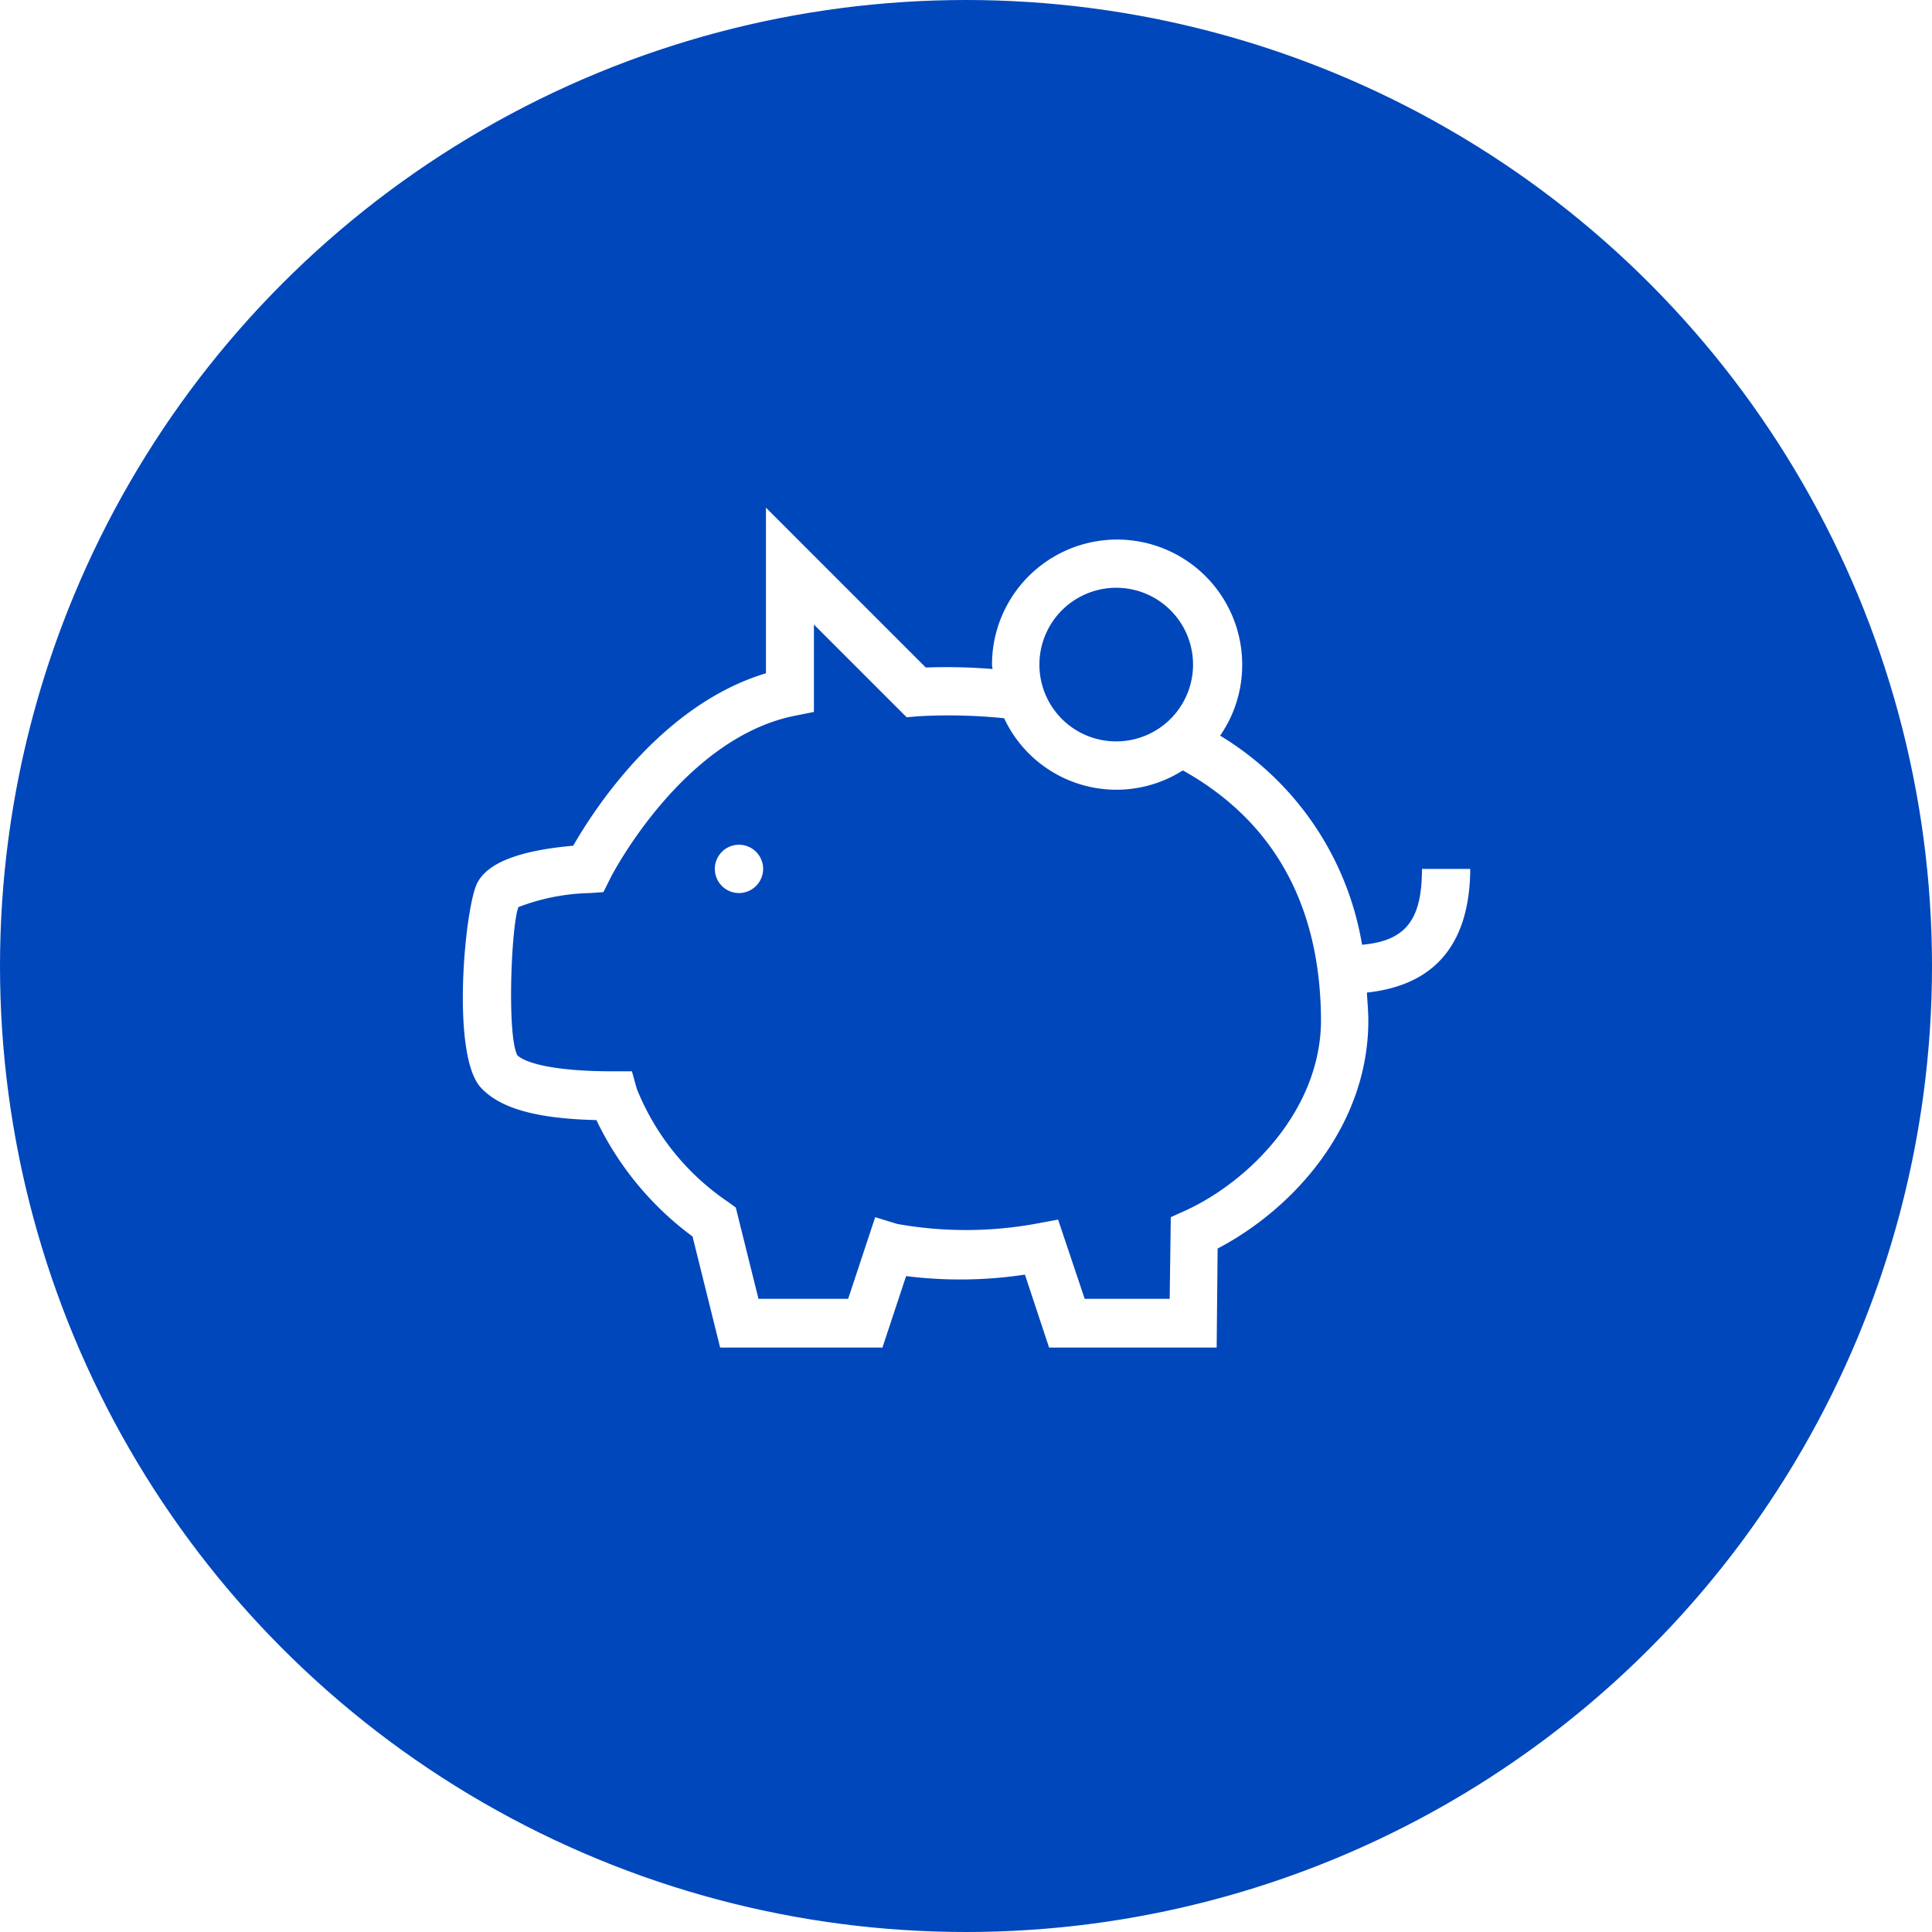 <svg xmlns="http://www.w3.org/2000/svg" xmlns:xlink="http://www.w3.org/1999/xlink" width="70" height="70" viewBox="0 0 70 70">
  <defs>
    <clipPath id="clip-path">
      <circle id="Ellipse_391" data-name="Ellipse 391" cx="35" cy="35" r="35" transform="translate(-0.398 0.204)" fill="none" stroke="#0067c5" stroke-miterlimit="10" stroke-width="2"/>
    </clipPath>
  </defs>
  <g id="Mask_Group_9" data-name="Mask Group 9" transform="translate(0.398 -0.204)" clip-path="url(#clip-path)">
    <g id="Graphics" transform="translate(-7.398 -6.796)">
      <path id="Path_1507" data-name="Path 1507" d="M49.857,34.913a4.489,4.489,0,0,1-6.475-1.89,19.823,19.823,0,0,0-3.132-.07l-.4.035-3.36-3.36v3.167l-.7.14c-4.1.823-6.685,5.88-6.7,5.933l-.227.455-.507.035a7.631,7.631,0,0,0-2.573.508c-.262.665-.42,4.69-.035,5.372.14.14.84.578,3.483.578h.665l.175.63a8.967,8.967,0,0,0,3.325,4.113l.263.193.822,3.307H37.73l.98-2.958.8.245a14.144,14.144,0,0,0,5.075-.018l.752-.14.963,2.87h3.08L49.42,51.1l.507-.228c2.38-1.085,4.935-3.71,4.935-6.912C54.845,39.795,53.148,36.75,49.857,34.913ZM33.775,39.357a.875.875,0,1,1,.875-.875A.878.878,0,0,1,33.775,39.357ZM44.66,31.08a2.783,2.783,0,1,1,2.783,2.782A2.778,2.778,0,0,1,44.66,31.08ZM42,7A35,35,0,1,0,77,42,34.99,34.99,0,0,0,42,7ZM56.525,42.962c.017.333.052.665.052,1.015,0,3.78-2.66,6.79-5.46,8.26l-.035,3.588H45.01l-.875-2.643a15.715,15.715,0,0,1-4.305.053l-.858,2.59h-5.88l-1-4.025a11.291,11.291,0,0,1-3.483-4.217c-2.17-.053-3.483-.42-4.183-1.173-1.085-1.155-.595-6.387-.157-7.368.35-.77,1.522-1.225,3.5-1.4.752-1.312,3.2-5.11,6.983-6.248v-6l5.792,5.792a20.464,20.464,0,0,1,2.415.053c0-.053-.017-.1-.017-.157a4.532,4.532,0,1,1,9.065,0,4.488,4.488,0,0,1-.8,2.572A10.956,10.956,0,0,1,56.35,41.23c1.592-.14,2.17-.91,2.17-2.747h1.75C60.253,41.195,58.993,42.7,56.525,42.962Z" fill="#0047bb"/>
    </g>
  </g>
</svg>
